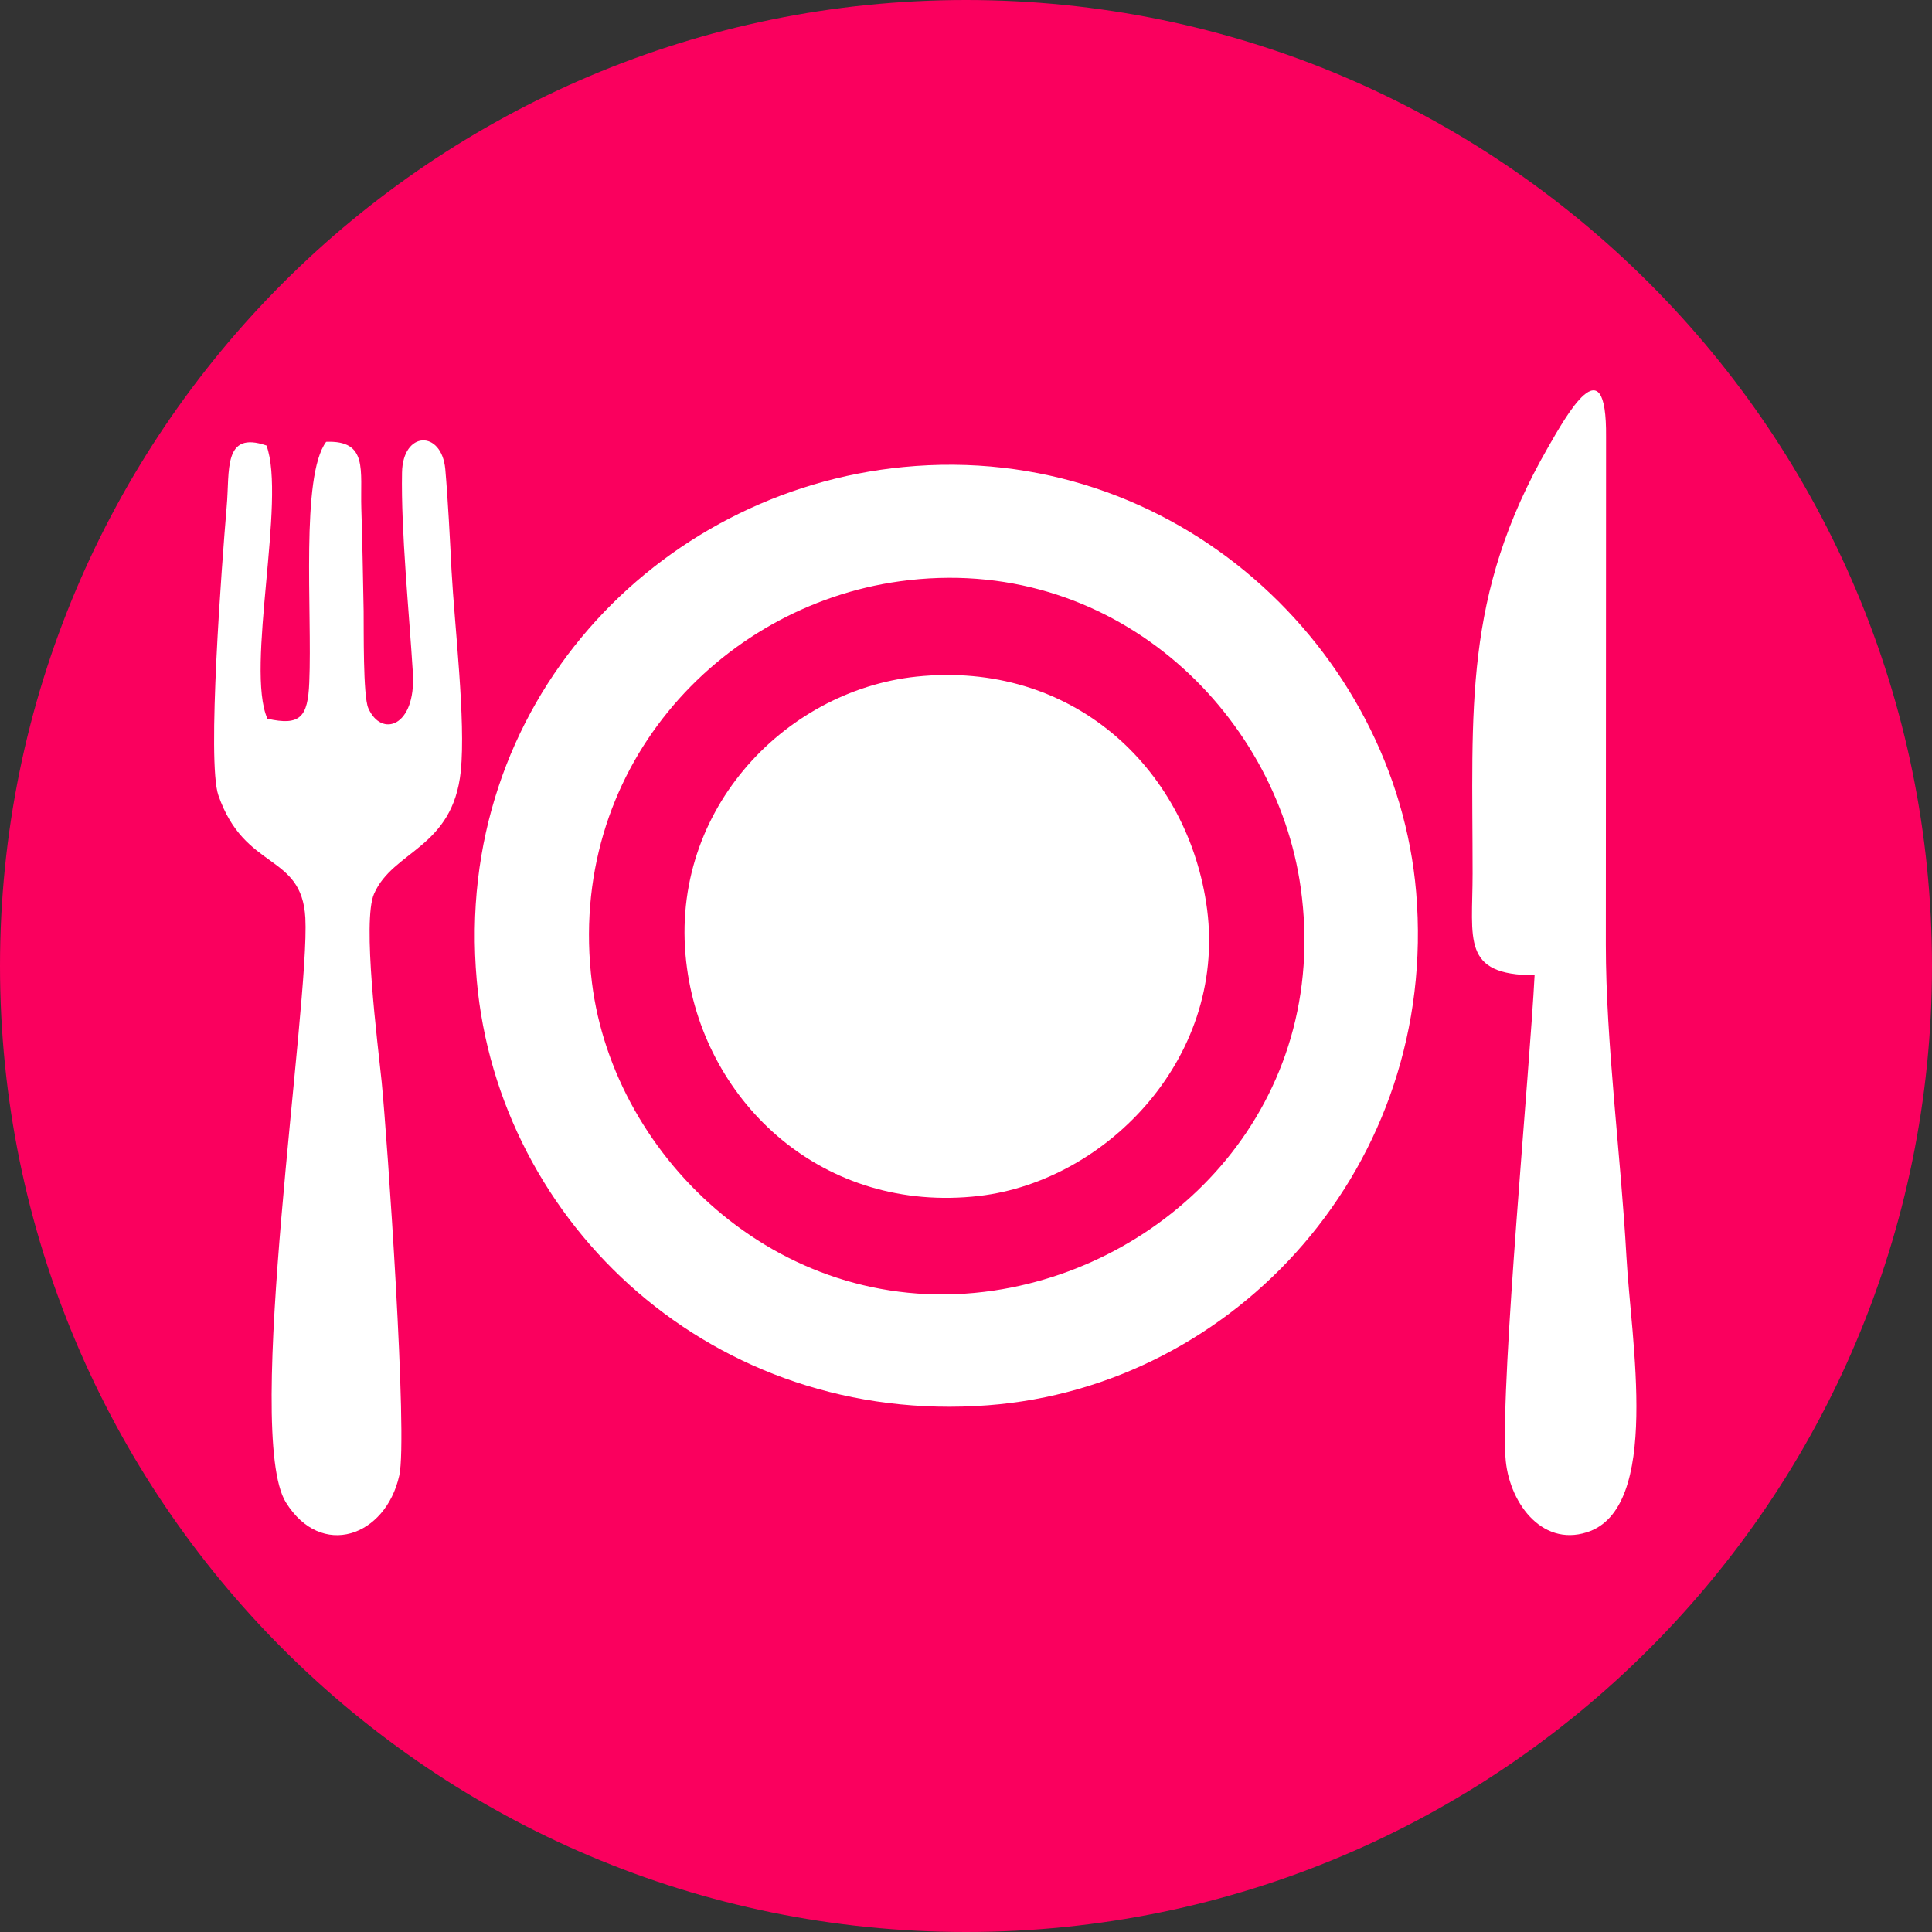 <?xml version="1.0" encoding="UTF-8"?> <svg xmlns="http://www.w3.org/2000/svg" xmlns:xlink="http://www.w3.org/1999/xlink" xmlns:xodm="http://www.corel.com/coreldraw/odm/2003" xml:space="preserve" width="1053px" height="1053px" version="1.1" style="shape-rendering:geometricPrecision; text-rendering:geometricPrecision; image-rendering:optimizeQuality; fill-rule:evenodd; clip-rule:evenodd" viewBox="0 0 83.52 83.52"><rect x="0" y="0" width="83.52" height="83.52" fill="#333333" stroke="none"/> <defs> <style type="text/css"> .fil0 {fill:#FA005E} .fil1 {fill:white} </style> </defs> <g id="Слой_x0020_1">  <path class="fil0" d="M41.76 0c23.06,0 41.76,18.7 41.76,41.76 0,23.06 -18.7,41.76 -41.76,41.76 -23.06,0 -41.76,-18.7 -41.76,-41.76 0,-23.06 18.7,-41.76 41.76,-41.76z"></path> <g id="_382304801248"> <path class="fil1" d="M38.89 25.13c9.16,-1.27 16.27,5.61 17.34,13.25 1.3,9.28 -5.47,16.25 -13.26,17.41 -9.07,1.35 -16.43,-5.65 -17.38,-13.31 -1.14,-9.17 5.47,-16.27 13.3,-17.35zm-18.28 17.25c0.94,10.55 10.24,19.27 22.1,18.37 10.69,-0.81 19.5,-10.37 18.51,-22.18 -0.89,-10.47 -10.4,-19.53 -22.17,-18.38 -10.64,1.03 -19.5,10.25 -18.44,22.19z"></path> <path class="fil1" d="M39.62 29.25c-5.78,0.61 -10.84,5.96 -9.92,12.61 0.8,5.84 5.89,10.62 12.63,9.84 5.56,-0.65 10.84,-6.11 9.81,-12.69 -0.91,-5.84 -5.8,-10.46 -12.52,-9.76z"></path> <path class="fil1" d="M11.52 19.26c-1.89,-0.65 -1.58,1.09 -1.72,2.63 -0.21,2.5 -0.86,11.04 -0.36,12.49 1.14,3.29 3.6,2.48 3.76,5.3 0.2,3.75 -2.68,22.32 -0.84,25.27 1.53,2.46 4.31,1.48 4.9,-1.16 0.38,-1.66 -0.52,-14.58 -0.76,-17.02 -0.17,-1.66 -0.85,-6.94 -0.33,-8.13 0.82,-1.88 3.4,-1.96 3.75,-5.3 0.22,-2.18 -0.27,-6.3 -0.4,-8.67 -0.07,-1.38 -0.15,-3.01 -0.27,-4.39 -0.16,-1.7 -1.84,-1.66 -1.87,0.15 -0.05,2.51 0.31,6.07 0.47,8.68 0.13,2.32 -1.37,2.79 -1.93,1.5 -0.23,-0.53 -0.19,-3.41 -0.2,-4.2 -0.03,-1.48 -0.05,-2.95 -0.1,-4.43 -0.05,-1.66 0.3,-2.95 -1.52,-2.88 -1.11,1.5 -0.6,7.32 -0.73,10.4 -0.06,1.5 -0.39,1.89 -1.81,1.57 -0.96,-2.18 0.82,-9.48 -0.04,-11.81z"></path> <path class="fil1" d="M66.34 42.16c-0.21,4.14 -1.46,17.29 -1.26,20.82 0.11,1.89 1.52,3.9 3.52,3.26 3.23,-1.02 1.9,-8.35 1.71,-11.92 -0.24,-4.36 -0.89,-9.25 -0.89,-13.48l0.01 -21.94c0.04,-4.14 -1.76,-0.86 -2.51,0.44 -3.69,6.42 -3.26,11.33 -3.26,18.42 0,2.86 -0.49,4.39 2.68,4.4z"></path> </g> </g> </svg> 